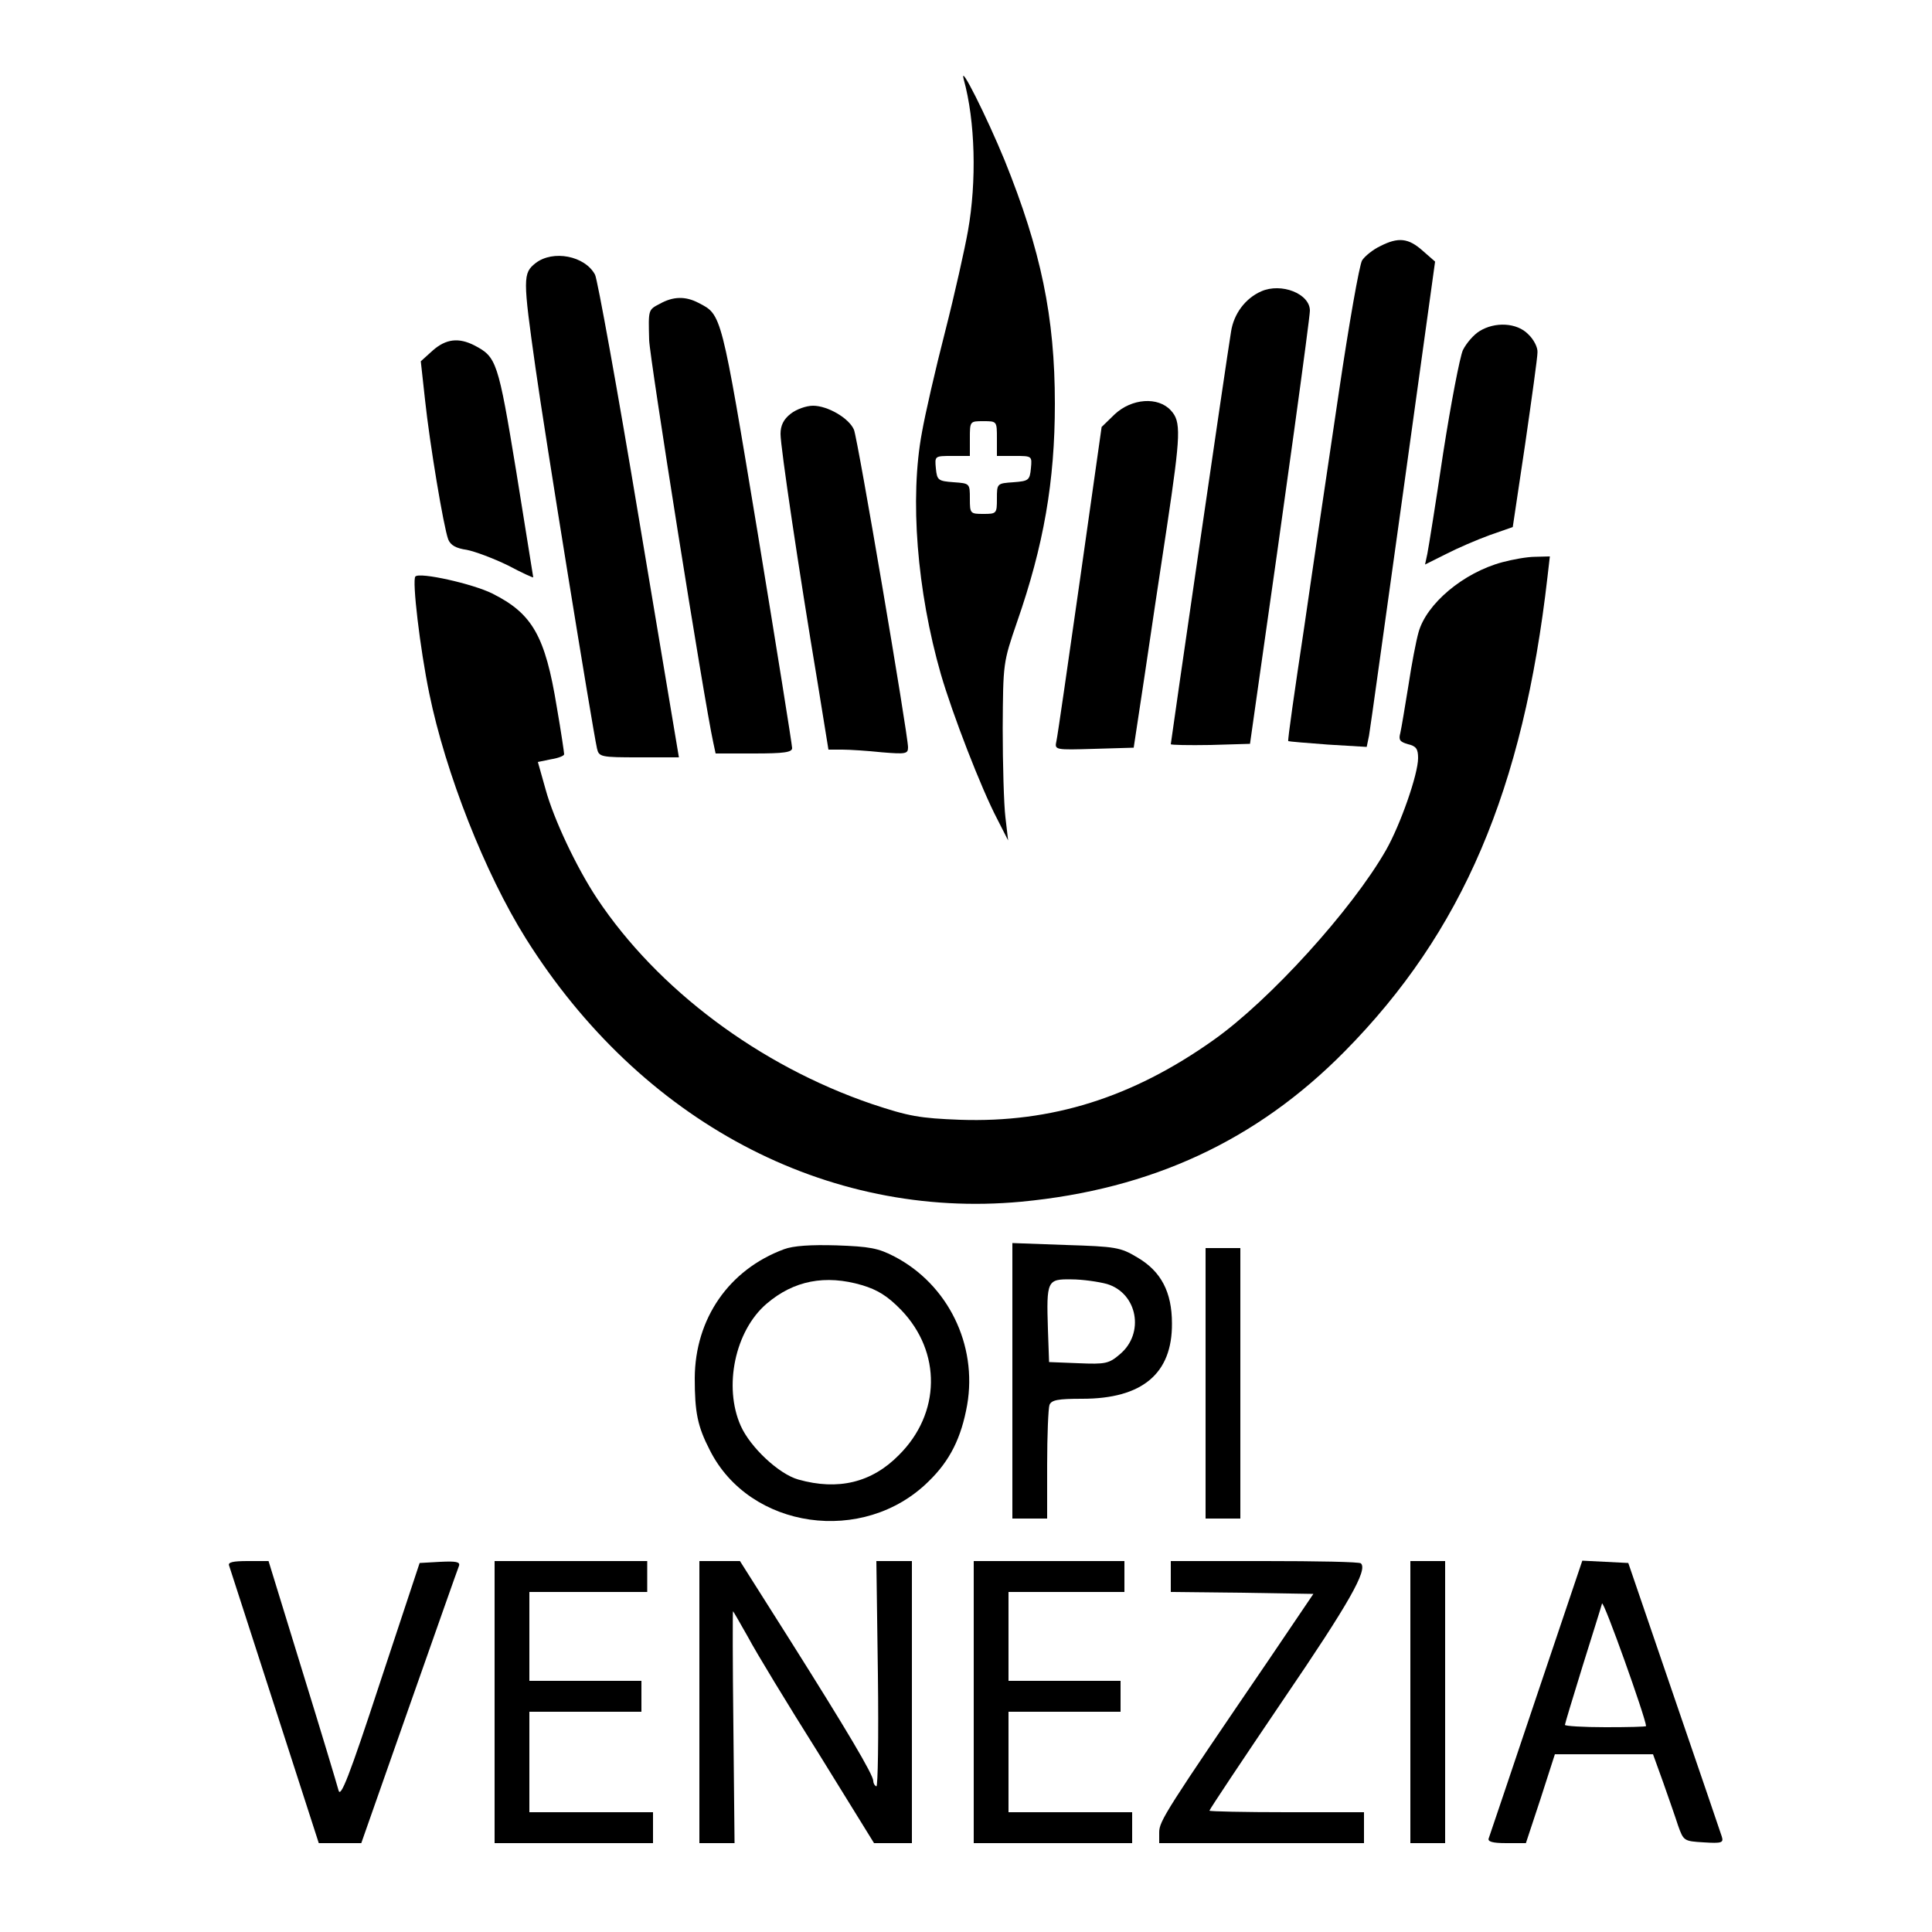 <?xml version="1.0" standalone="no"?>
<!DOCTYPE svg PUBLIC "-//W3C//DTD SVG 20010904//EN"
 "http://www.w3.org/TR/2001/REC-SVG-20010904/DTD/svg10.dtd">
<svg version="1.0" xmlns="http://www.w3.org/2000/svg"
 width="500pt" height="500pt" viewBox="0 0 500 500"
 preserveAspectRatio="xMidYMid meet">
<g transform="translate(0,500) scale(0.1,-0.1)"
fill="#000000" stroke="none">
<path d="M2494 4795 c30 -108 34 -264 11 -393 -8 -45 -34 -162 -59 -260 -25
-97 -52 -215 -60 -261 -32 -170 -13 -410 49 -626 30 -103 104 -295 146 -375
l28 -55 -7 60 c-4 33 -7 137 -7 230 1 170 1 170 37 275 69 198 98 364 98 565
0 225 -36 397 -130 630 -46 112 -118 256 -106 210z m86 -930 l0 -45 46 0 c45
0 45 0 42 -32 -3 -31 -6 -33 -45 -36 -43 -3 -43 -3 -43 -43 0 -38 -1 -39 -35
-39 -34 0 -35 1 -35 39 0 40 0 40 -42 43 -40 3 -43 5 -46 36 -3 32 -3 32 42
32 l46 0 0 45 c0 45 0 45 35 45 35 0 35 0 35 -45z"/>
<path d="M3572 4363 c-19 -9 -40 -26 -47 -37 -7 -12 -34 -165 -60 -341 -26
-176 -67 -450 -90 -610 -24 -159 -43 -291 -41 -293 2 -1 48 -5 103 -9 l100 -6
6 29 c3 16 42 299 88 628 l83 599 -32 28 c-37 33 -63 36 -110 12z"/>
<path d="M1386 4319 c-33 -26 -33 -39 0 -272 23 -165 147 -930 159 -984 5 -22
10 -23 109 -23 l103 0 -103 615 c-56 337 -108 623 -114 634 -26 49 -109 65
-154 30z"/>
<path d="M3264 4246 c-41 -18 -71 -58 -78 -104 -11 -65 -156 -1063 -156 -1068
0 -2 46 -3 103 -2 l102 3 17 120 c74 516 138 982 138 1001 0 44 -74 73 -126
50z"/>
<path d="M1708 4214 c-31 -16 -30 -15 -28 -94 1 -44 142 -933 166 -1042 l6
-28 99 0 c78 0 99 3 99 14 0 8 -40 258 -89 556 -95 573 -93 565 -153 596 -34
18 -66 17 -100 -2z"/>
<path d="M3829 4143 c-15 -9 -34 -31 -43 -49 -8 -18 -31 -138 -51 -266 -19
-128 -38 -246 -41 -261 l-6 -28 54 27 c29 15 80 37 113 49 l60 21 32 214 c17
118 32 225 32 238 1 13 -10 34 -24 47 -29 30 -86 33 -126 8z"/>
<path d="M1120 4093 l-31 -28 11 -100 c12 -113 48 -329 60 -361 6 -15 20 -23
48 -27 21 -4 69 -22 106 -40 36 -19 66 -33 66 -31 0 1 -20 124 -44 274 -47
286 -51 296 -108 326 -41 21 -74 17 -108 -13z"/>
<path d="M2885 3928 l-34 -33 -56 -395 c-31 -217 -58 -405 -61 -418 -5 -23 -4
-23 98 -20 l102 3 28 185 c15 102 41 276 58 387 36 241 37 272 10 301 -33 36
-101 31 -145 -10z"/>
<path d="M2046 3929 c-18 -14 -26 -30 -26 -52 0 -34 47 -351 96 -644 l28 -173
36 0 c19 0 65 -3 103 -7 61 -5 67 -4 67 13 0 32 -130 798 -140 822 -13 30 -68
62 -106 62 -17 0 -43 -9 -58 -21z"/>
<path d="M3888 3545 c-101 -27 -197 -108 -217 -182 -6 -21 -18 -83 -26 -137
-9 -55 -18 -110 -21 -123 -5 -18 -1 -23 20 -29 21 -5 26 -12 26 -36 0 -42 -46
-173 -83 -238 -88 -154 -301 -389 -447 -492 -210 -149 -419 -214 -655 -206
-105 4 -133 9 -229 41 -290 99 -554 296 -711 532 -53 80 -112 205 -133 282
l-20 71 34 7 c19 3 34 9 34 13 0 4 -8 59 -19 122 -30 184 -63 242 -167 294
-50 25 -188 56 -199 44 -9 -9 12 -187 36 -303 42 -205 144 -465 250 -634 297
-473 778 -728 1282 -681 337 32 609 158 837 389 305 309 462 677 525 1229 l6
52 -38 -1 c-21 0 -59 -7 -85 -14z"/>
<path d="M2029 1767 c-143 -53 -230 -180 -231 -333 0 -89 7 -125 39 -187 103
-205 398 -247 566 -81 56 54 85 114 100 198 27 156 -50 312 -188 384 -42 22
-65 26 -150 29 -67 2 -112 -1 -136 -10z m202 -93 c40 -12 66 -28 101 -64 105
-109 103 -268 -6 -376 -70 -71 -157 -92 -260 -63 -50 14 -124 83 -149 139 -45
101 -15 246 67 316 70 60 152 76 247 48z"/>
<path d="M2620 1426 l0 -356 45 0 45 0 0 139 c0 77 3 146 6 155 5 13 22 16 85
16 155 0 233 65 232 195 0 81 -28 135 -90 171 -43 26 -56 28 -185 32 l-138 5
0 -357z m245 251 c79 -24 98 -128 33 -182 -28 -24 -37 -26 -107 -23 l-76 3 -3
85 c-4 126 -2 130 61 129 28 0 70 -6 92 -12z"/>
<path d="M3120 1420 l0 -350 45 0 45 0 0 350 0 350 -45 0 -45 0 0 -350z"/>
<path d="M593 948 c2 -7 56 -172 118 -365 l114 -353 55 0 55 0 124 353 c68
193 126 358 129 365 3 10 -8 12 -49 10 l-53 -3 -102 -308 c-81 -247 -103 -302
-108 -280 -4 15 -46 155 -94 310 l-87 283 -54 0 c-38 0 -52 -3 -48 -12z"/>
<path d="M1280 595 l0 -365 205 0 205 0 0 40 0 40 -160 0 -160 0 0 130 0 130
145 0 145 0 0 40 0 40 -145 0 -145 0 0 115 0 115 153 0 152 0 0 40 0 40 -197
0 -198 0 0 -365z"/>
<path d="M1810 595 l0 -365 46 0 45 0 -3 300 c-2 165 -2 300 -1 300 1 0 18
-30 39 -67 20 -38 102 -173 182 -300 l144 -233 49 0 49 0 0 365 0 365 -46 0
-46 0 4 -294 c2 -162 0 -292 -4 -289 -5 2 -8 9 -8 14 0 16 -69 132 -214 362
l-131 207 -52 0 -53 0 0 -365z"/>
<path d="M2520 595 l0 -365 205 0 205 0 0 40 0 40 -160 0 -160 0 0 130 0 130
145 0 145 0 0 40 0 40 -145 0 -145 0 0 115 0 115 150 0 150 0 0 40 0 40 -195
0 -195 0 0 -365z"/>
<path d="M3030 920 l0 -40 185 -2 184 -3 -115 -170 c-266 -390 -284 -418 -284
-447 l0 -28 265 0 265 0 0 40 0 40 -200 0 c-110 0 -200 2 -200 4 0 3 86 132
191 287 171 251 219 336 201 353 -3 4 -115 6 -249 6 l-243 0 0 -40z"/>
<path d="M3650 595 l0 -365 45 0 45 0 0 365 0 365 -45 0 -45 0 0 -365z"/>
<path d="M3976 608 c-65 -194 -121 -359 -123 -365 -4 -9 9 -13 45 -13 l51 0
38 115 37 115 127 0 127 0 26 -72 c14 -40 32 -91 39 -113 14 -39 15 -40 66
-43 47 -3 52 -1 47 15 -3 10 -59 173 -124 363 l-118 345 -59 3 -60 3 -119
-353z m284 -75 c0 -2 -47 -3 -105 -3 -58 0 -105 3 -105 6 0 3 21 72 46 153 25
80 48 153 50 161 4 10 113 -296 114 -317z"/>
</g>
</svg>
